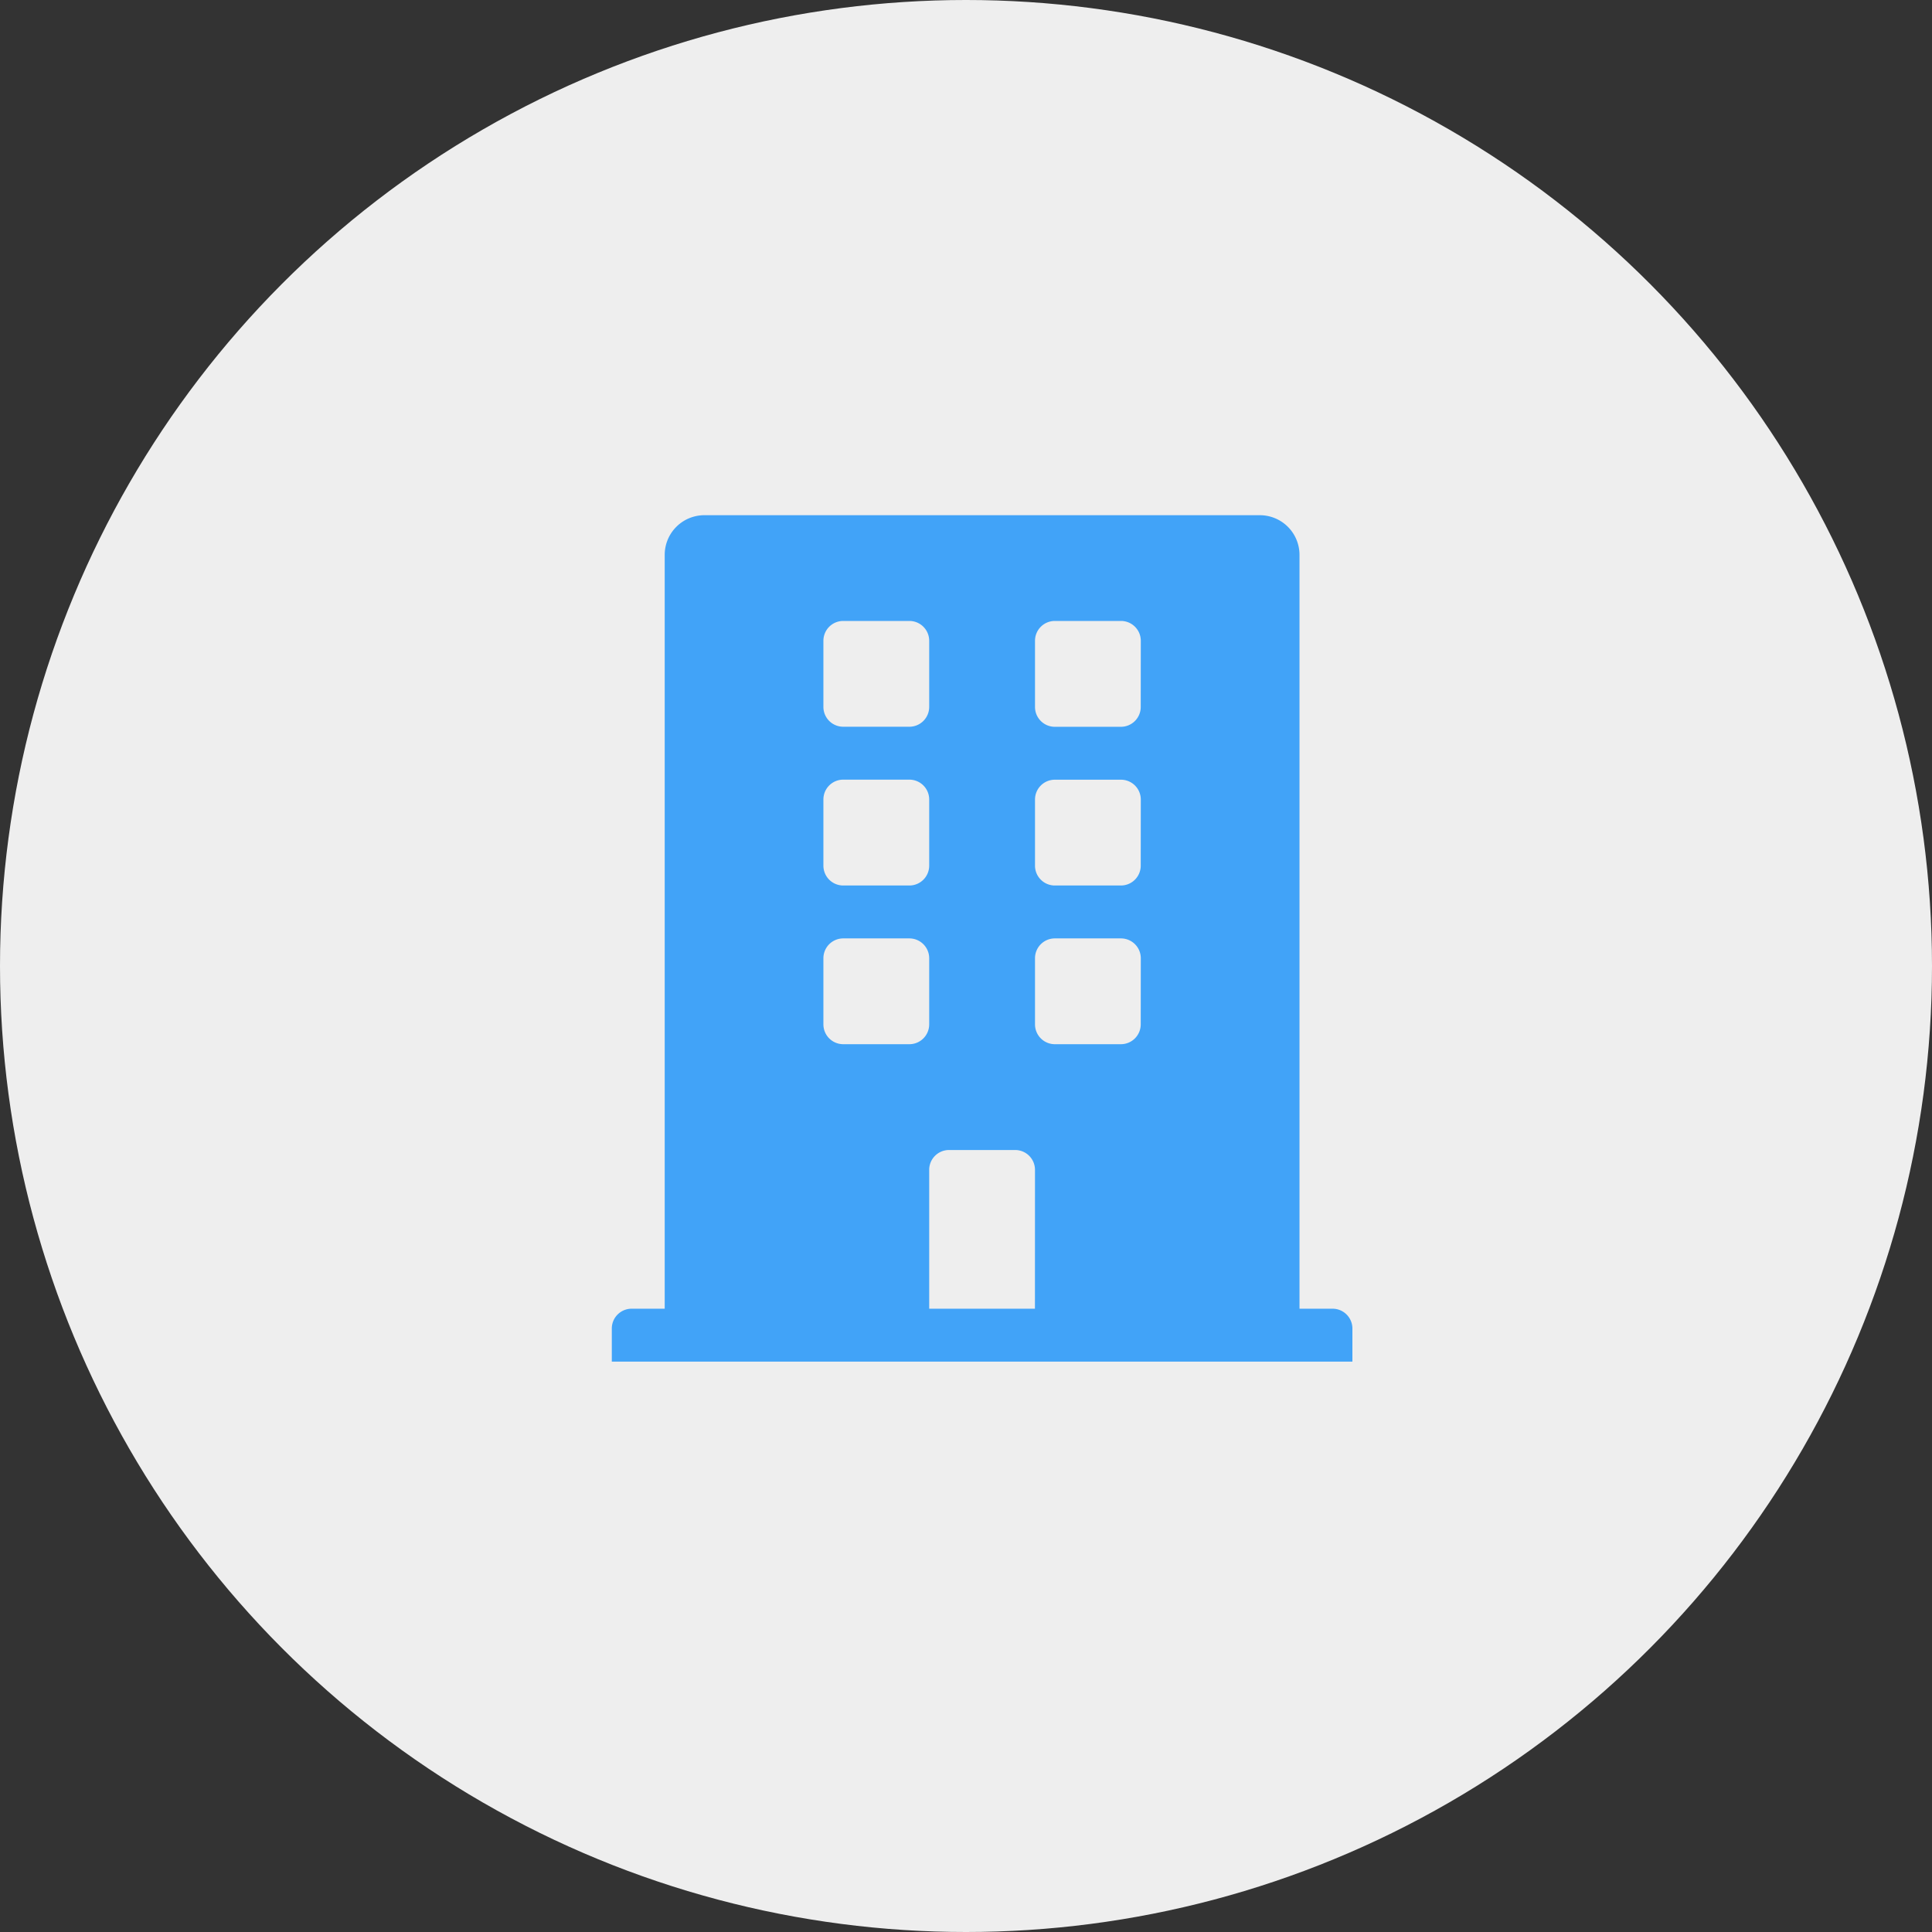 <svg xmlns="http://www.w3.org/2000/svg" width="120" height="120" viewBox="0 0 120 120">
  <rect x="0" y="0" width="120" height="120" fill="#333333" stroke="none"/>
  <g id="グループ_2" data-name="グループ 2" transform="translate(-138 -2021)">
    <circle id="楕円形_2" data-name="楕円形 2" cx="60" cy="60" r="60" transform="translate(138 2021)" fill="#eee"/>
    <path id="building-solid" d="M44.768,49.286H42.714V2.464A2.464,2.464,0,0,0,40.25,0H5.75A2.464,2.464,0,0,0,3.286,2.464V49.286H1.232A1.232,1.232,0,0,0,0,50.518v2.054H46V50.518A1.232,1.232,0,0,0,44.768,49.286ZM13.143,7.8a1.232,1.232,0,0,1,1.232-1.232h4.107A1.232,1.232,0,0,1,19.714,7.8v4.107a1.232,1.232,0,0,1-1.232,1.232H14.375a1.232,1.232,0,0,1-1.232-1.232Zm0,9.857a1.232,1.232,0,0,1,1.232-1.232h4.107a1.232,1.232,0,0,1,1.232,1.232v4.107A1.232,1.232,0,0,1,18.482,23H14.375a1.232,1.232,0,0,1-1.232-1.232Zm5.339,15.2H14.375a1.232,1.232,0,0,1-1.232-1.232V27.518a1.232,1.232,0,0,1,1.232-1.232h4.107a1.232,1.232,0,0,1,1.232,1.232v4.107A1.232,1.232,0,0,1,18.482,32.857Zm7.8,16.429H19.714V40.661a1.232,1.232,0,0,1,1.232-1.232h4.107a1.232,1.232,0,0,1,1.232,1.232Zm6.571-17.661a1.232,1.232,0,0,1-1.232,1.232H27.518a1.232,1.232,0,0,1-1.232-1.232V27.518a1.232,1.232,0,0,1,1.232-1.232h4.107a1.232,1.232,0,0,1,1.232,1.232Zm0-9.857A1.232,1.232,0,0,1,31.625,23H27.518a1.232,1.232,0,0,1-1.232-1.232V17.661a1.232,1.232,0,0,1,1.232-1.232h4.107a1.232,1.232,0,0,1,1.232,1.232Zm0-9.857a1.232,1.232,0,0,1-1.232,1.232H27.518a1.232,1.232,0,0,1-1.232-1.232V7.8a1.232,1.232,0,0,1,1.232-1.232h4.107A1.232,1.232,0,0,1,32.857,7.8Z" transform="translate(176 2053)" fill="#41a3f8"/>
  </g>
</svg>
